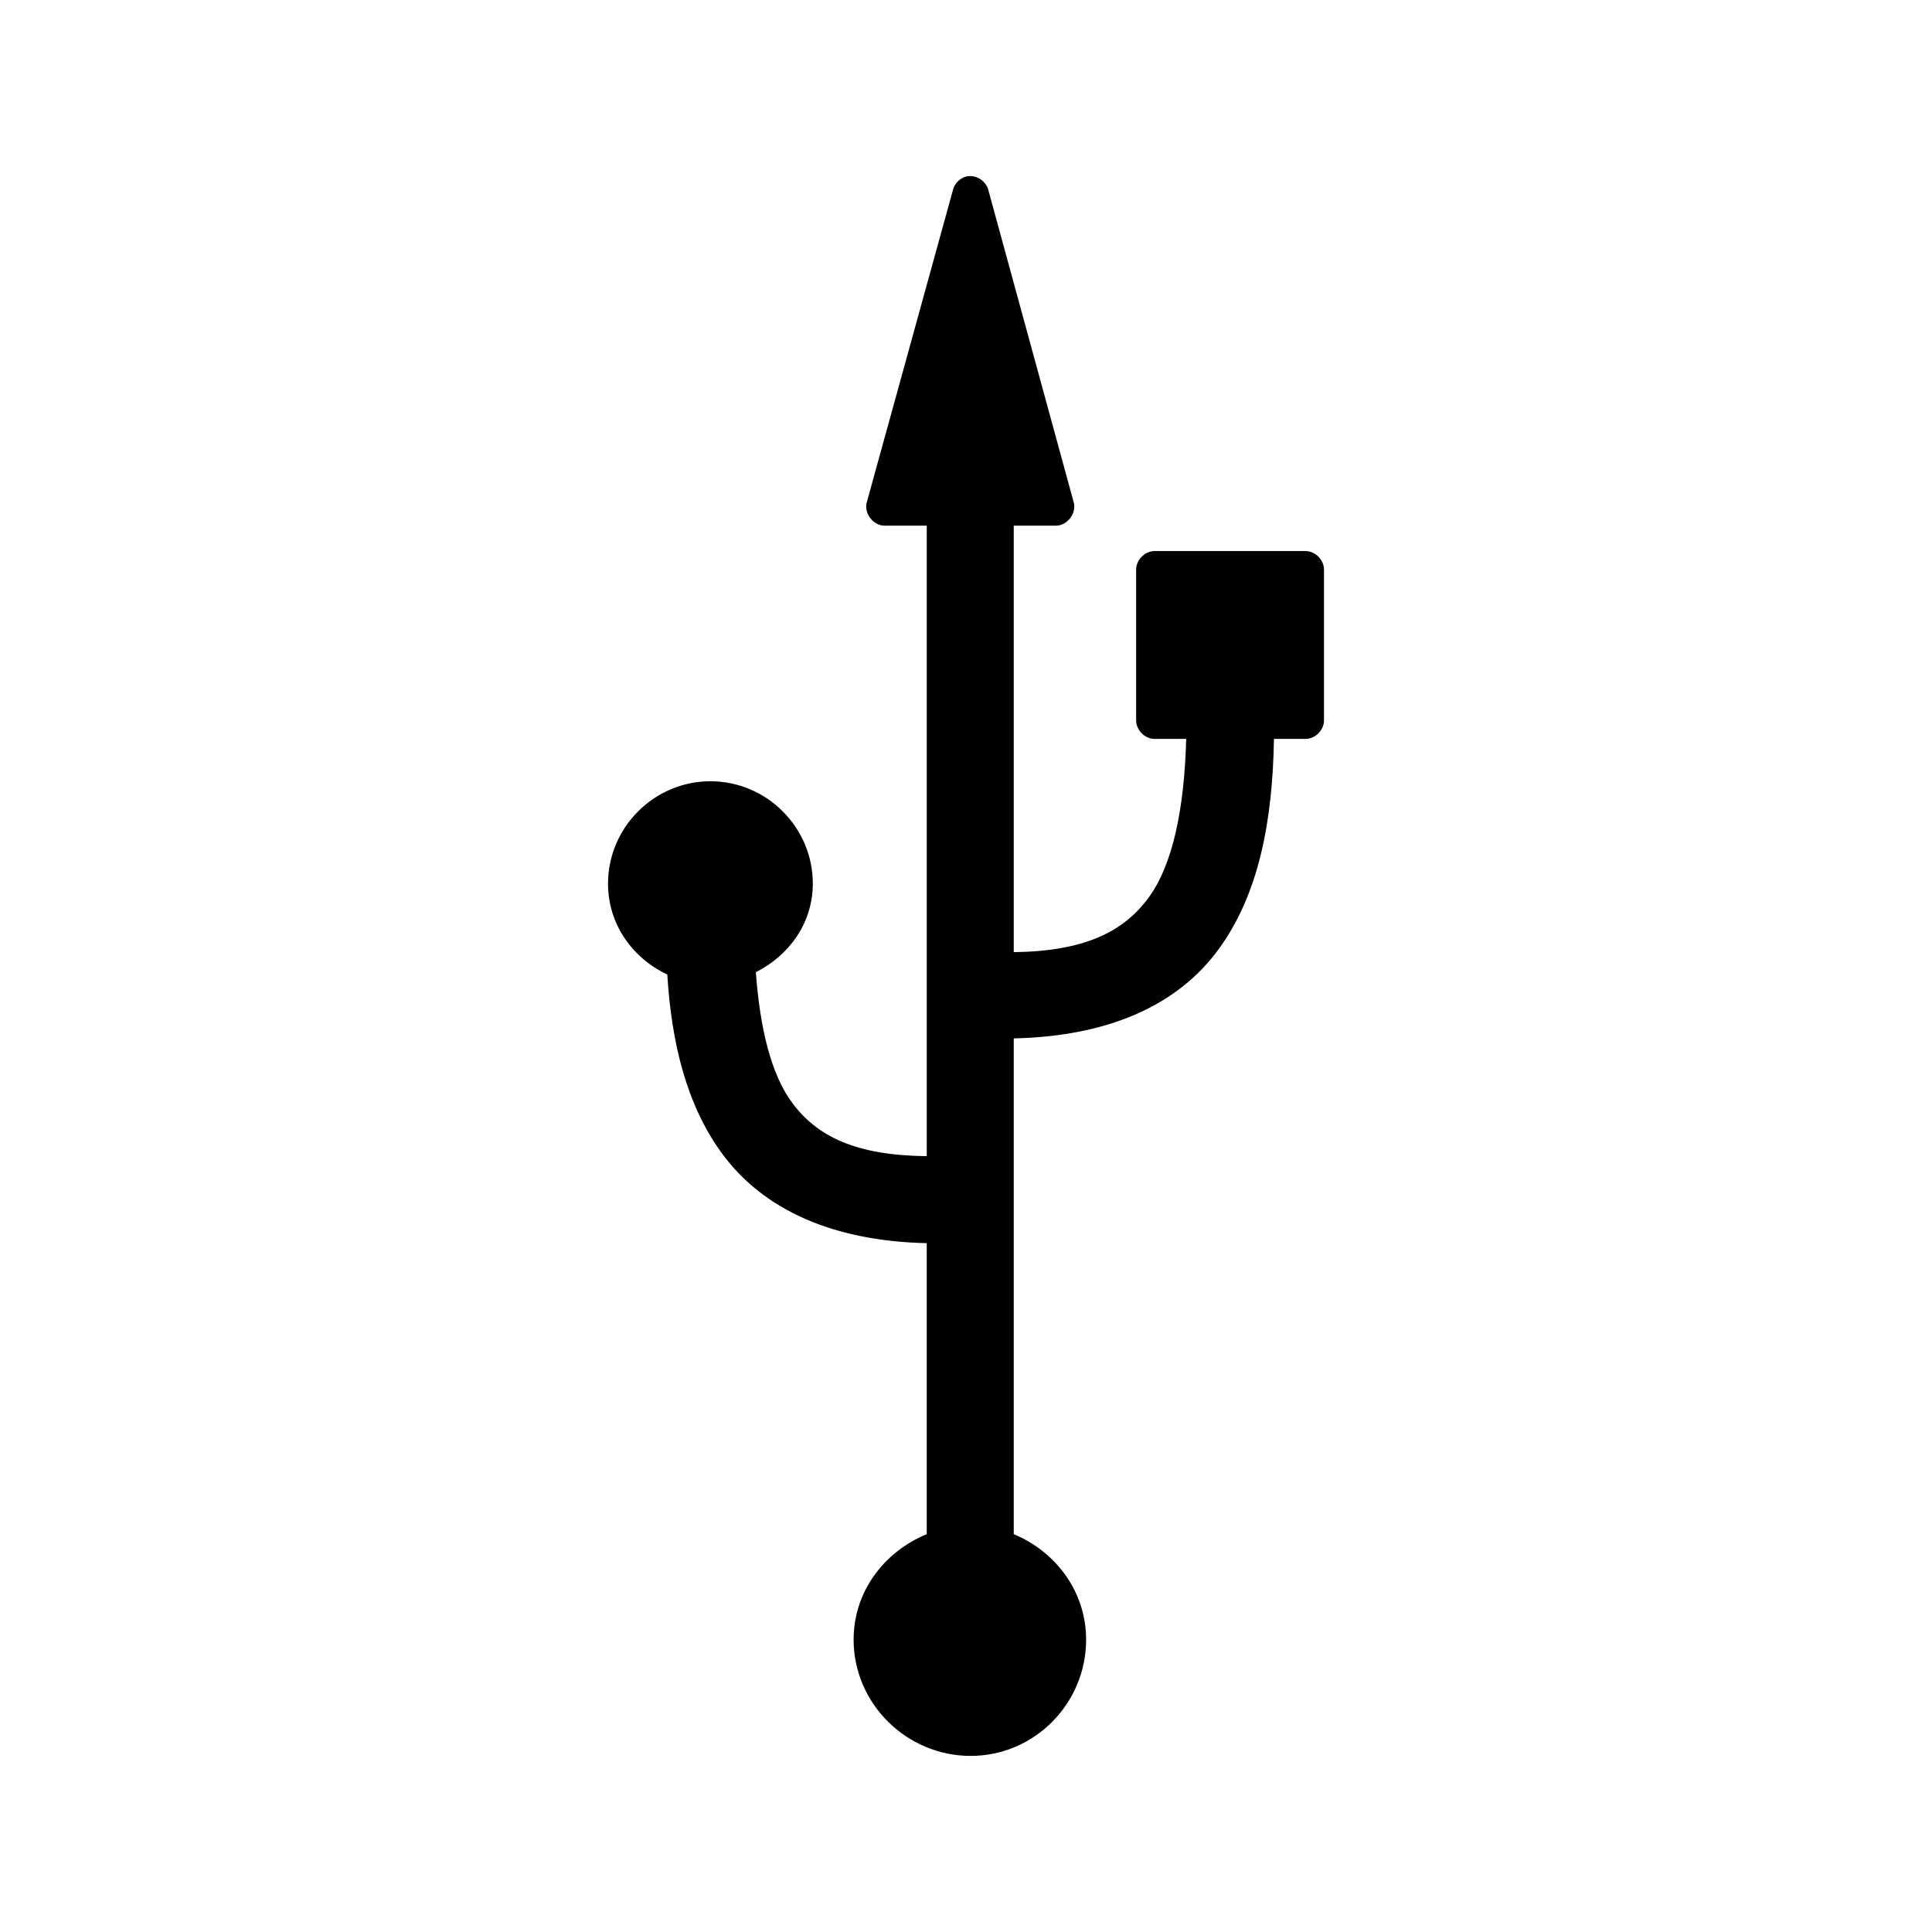 <?xml version="1.0" encoding="UTF-8" standalone="no"?>
<!-- Скачано с сайта svg4.ru / Downloaded from svg4.ru -->
<svg xmlns:dc="http://purl.org/dc/elements/1.1/"
     xmlns:cc="http://creativecommons.org/ns#"
     xmlns:rdf="http://www.w3.org/1999/02/22-rdf-syntax-ns#"
     xmlns:svg="http://www.w3.org/2000/svg"
     xmlns="http://www.w3.org/2000/svg"
     xmlns:xlink="http://www.w3.org/1999/xlink"
     width="128" height="128" version="1.1">
    <title>USB Logo</title>
    <desc>This is shape (source) for Clarity vector icon theme for gtk</desc>
    <path d="m 64.102,11.67 c 0.034,-0.001 0.068,-0.001 0.102,0 0.567,-0.043 1.136,0.366 1.275,0.918 l 5.662,20.708 c 0.188,0.717 -0.432,1.526 -1.173,1.53 l -2.805,0 0,28.257 c 4.7,-0.064 7.294,-1.342 8.977,-3.672 1.545,-2.139 2.327,-5.795 2.448,-10.456 l -2.091,0 c -0.642,0.002 -1.226,-0.583 -1.224,-1.224 l 0,-9.997 c -0.002,-0.642 0.583,-1.226 1.224,-1.224 l 9.997,0 c 0.642,-0.002 1.226,0.583 1.224,1.224 l 0,9.997 c 0.002,0.642 -0.583,1.226 -1.224,1.224 l -2.091,0 c -0.091,5.457 -1.002,10.247 -3.621,13.873 -2.822,3.907 -7.564,5.838 -13.618,5.968 l 0,32.847 c 2.778,1.156 4.794,3.797 4.794,6.988 0,4.223 -3.416,7.702 -7.651,7.702 -4.234,0 -7.753,-3.456 -7.753,-7.702 0,-3.207 2.049,-5.842 4.845,-6.988 l 0,-19.28 C 55.336,82.227 50.599,80.247 47.78,76.345 45.498,73.184 44.491,69.142 44.21,64.563 c -2.287,-1.07 -3.927,-3.315 -3.927,-6.019 0,-3.728 3.056,-6.784 6.784,-6.784 3.728,0 6.784,3.056 6.784,6.784 0,2.626 -1.59,4.765 -3.774,5.866 0.275,3.765 1.023,6.737 2.346,8.569 1.68,2.325 4.273,3.567 8.977,3.621 l 0,-41.773 -2.805,0 c -0.741,-0.004 -1.361,-0.813 -1.173,-1.53 l 5.713,-20.708 c 0.109,-0.458 0.506,-0.834 0.969,-0.918 z"/>
</svg>